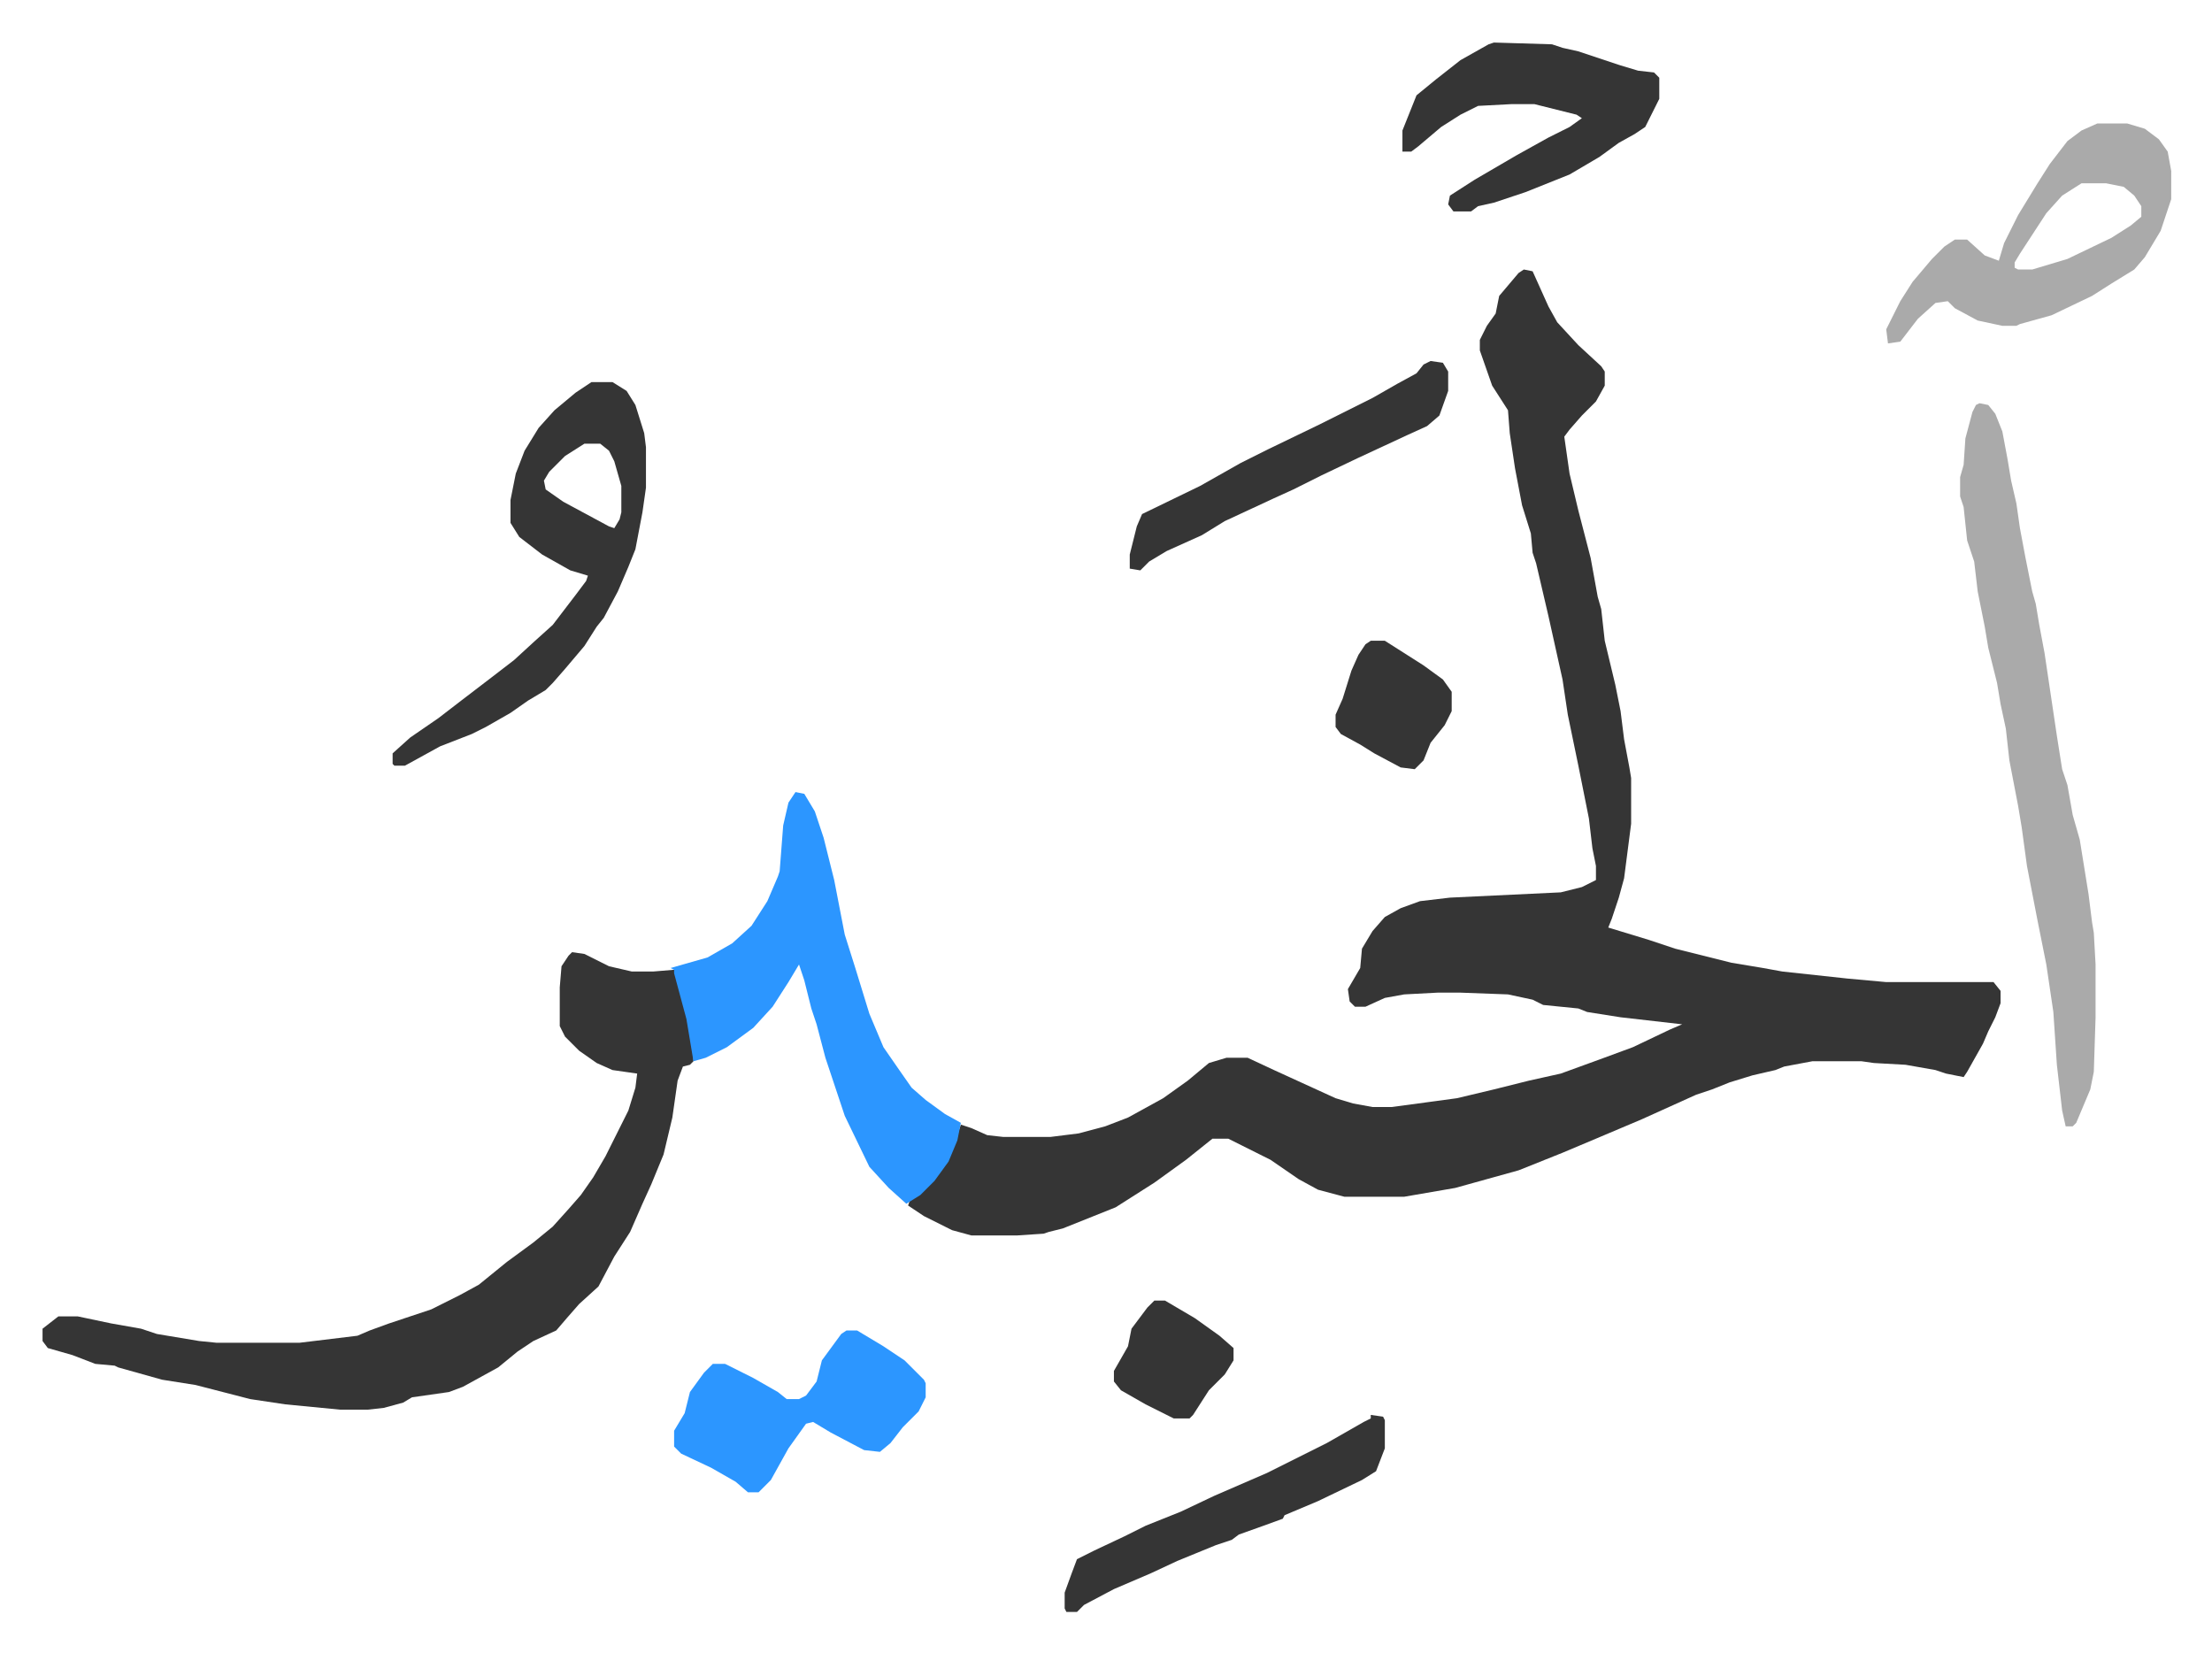 <svg xmlns="http://www.w3.org/2000/svg" role="img" viewBox="-24.18 284.82 1257.36 939.36"><path fill="#353535" id="rule_normal" d="M842 438l5 1 9 20 5 9 12 13 13 12 2 3v8l-5 9-8 8-7 8-3 4 3 21 5 21 7 27 4 22 2 7 2 18 6 25 3 15 2 16 3 16 1 6v26l-4 31-3 11-4 12-2 5 23 7 15 5 32 8 18 3 11 2 37 4 22 2h61l4 5v7l-3 8-4 8-3 7-9 16-2 3-10-2-6-2-17-3-18-1-7-1h-28l-16 3-5 2-13 3-13 4-10 4-9 3-31 14-26 11-19 8-15 6-10 4-18 5-18 5-29 5h-34l-15-4-11-6-16-11-14-7-10-5h-9l-15 12-18 13-11 7-11 7-20 8-10 4-8 2-3 1-15 1h-26l-11-3-16-8-9-6 1-3 9-7 9-10 7-14 4-12 6 2 9 4 9 1h27l16-2 15-4 13-5 20-11 14-10 12-10 10-3h12l15 7 35 16 10 3 11 2h11l37-5 21-5 20-5 18-4 22-8 19-7 21-10 7-3-35-4-19-3-5-2-20-2-6-3-14-3-27-1h-13l-19 1-11 2-11 5h-6l-3-3-1-7 7-12 1-11 6-10 7-8 9-5 11-4 17-2 63-3 12-3 8-4v-8l-2-10-2-17-6-30-6-29-3-20-8-36-7-30-2-6-1-11-5-16-4-21-3-20-1-13-9-14-7-20v-6l4-8 5-7 2-10 11-13zM301 826l7 1 14 7 13 3h12l12-1 4 12 5 21 2 13v6l-2 2-4 1-3 8-3 21-5 21-7 17-5 11-7 16-9 14-9 17-11 10-7 8-6 7-13 6-9 6-11 9-20 11-8 3-21 3-5 3-11 3-9 1h-16l-31-3-20-3-31-8-19-3-25-7-2-1-11-1-13-5-14-4-3-4v-7l9-7h11l19 4 17 3 9 3 24 4 10 1h47l33-4 7-3 11-4 24-8 16-8 11-6 16-13 15-11 11-9 9-10 7-8 7-10 7-12 8-16 5-10 4-13 1-8-14-2-9-4-10-7-8-8-3-6v-22l1-12 4-6z"/><path fill="#2c96ff" id="rule_madd_permissible_2_4_6" d="M428 735l5 1 6 10 5 15 6 24 6 31 6 19 8 26 8 19 9 13 7 10 8 7 11 8 9 5-2 10-5 12-8 11-8 8-8 5-10-9-11-12-14-29-11-33-5-19-3-9-4-16-3-9-6 10-9 14-11 12-15 11-12 6-7 2-4-24-7-26v-2l-2-1 21-6 14-8 11-10 9-14 6-14 1-3 2-26 3-13z"/><path fill="#aaa" id="rule_hamzat_wasl" d="M1101 514l5 1 4 5 4 10 3 16 2 12 3 13 2 14 3 16 4 20 2 7 2 12 3 16 7 47 3 19 3 9 3 17 4 14 5 31 2 16 1 6 1 18v30l-1 31-2 10-8 19-2 2h-4l-2-9-3-26-2-30-4-27-5-25-6-31-3-22-2-12-5-26-2-18-3-14-2-12-5-20-2-12-4-20-2-17-4-12-2-19-2-6v-11l2-7 1-15 4-15 2-4z"/><path fill="#353535" id="rule_normal" d="M312 502h12l8 5 5 8 5 16 1 8v23l-2 14-4 21-4 10-6 14-8 15-4 5-7 11-11 13-7 8-4 4-10 6-10 7-14 8-8 4-18 7-20 11h-6l-1-1v-6l10-9 16-11 13-10 17-13 13-10 12-11 10-9 13-17 6-8 1-3-10-3-16-9-13-10-5-8v-13l3-15 5-13 8-13 9-10 12-10zm-4 35l-11 7-9 9-3 5 1 5 10 7 26 14 3 1 3-5 1-4v-15l-4-14-3-6-5-4z"/><path fill="#aaa" id="rule_hamzat_wasl" d="M1168 355h17l10 3 8 6 5 7 2 11v16l-6 18-9 15-6 7-13 8-11 7-23 11-18 5-2 1h-8l-14-3-13-7-4-4-7 1-10 9-10 13-7 1-1-8 8-16 7-11 11-13 7-7 6-4h7l10 9 8 3 3-10 8-16 11-18 7-11 10-13 8-6zm-9 34l-11 7-9 10-15 23-3 5v3l2 1h8l20-6 25-12 11-7 6-5v-6l-4-6-6-5-10-2z"/><path fill="#353535" id="rule_normal" d="M825 309l33 1 6 2 9 2 24 8 10 3 9 1 3 3v12l-8 16-6 4-9 5-11 8-17 10-25 10-18 6-9 2-4 3h-10l-3-4 1-5 14-9 24-14 18-10 12-6 7-5-3-2-8-2-16-4h-13l-19 1-10 5-11 7-13 11-4 3h-5v-12l4-10 4-10 11-9 14-11 16-9z"/><path fill="#2c96ff" id="rule_madd_permissible_2_4_6" d="M457 1041h6l15 9 12 8 11 11 1 2v8l-4 8-9 9-7 9-6 5-9-1-19-10-10-6-4 1-10 14-10 18-7 7h-6l-7-6-14-8-17-8-4-4v-9l6-10 3-12 8-11 5-5h7l16 8 14 8 5 4h7l4-2 6-8 3-12 11-15z"/><path fill="#353535" id="rule_normal" d="M789 490l7 1 3 5v11l-5 14-7 6-11 5-28 13-21 10-16 8-11 5-28 13-13 8-20 9-10 6-5 5-6-1v-8l4-16 3-7 33-16 23-13 16-8 29-14 30-15 14-8 11-6 4-5zm-34 599l7 1 1 2v16l-5 13-8 5-25 12-19 8-1 2-11 4-14 5-4 3-9 3-22 9-15 7-21 9-17 9-4 4h-6l-1-2v-9l4-11 3-8 10-5 17-8 12-6 20-8 19-9 30-13 34-17 21-12 4-2zm0-440h8l11 7 11 7 11 8 5 7v11l-4 8-8 10-4 10-5 5-8-1-15-8-8-5-11-6-3-4v-7l4-9 5-16 4-9 4-6zm-123 375h6l17 10 14 10 8 7v7l-5 8-9 9-9 14-2 2h-9l-16-8-14-8-4-5v-6l8-14 2-10 9-12z"/></svg>
